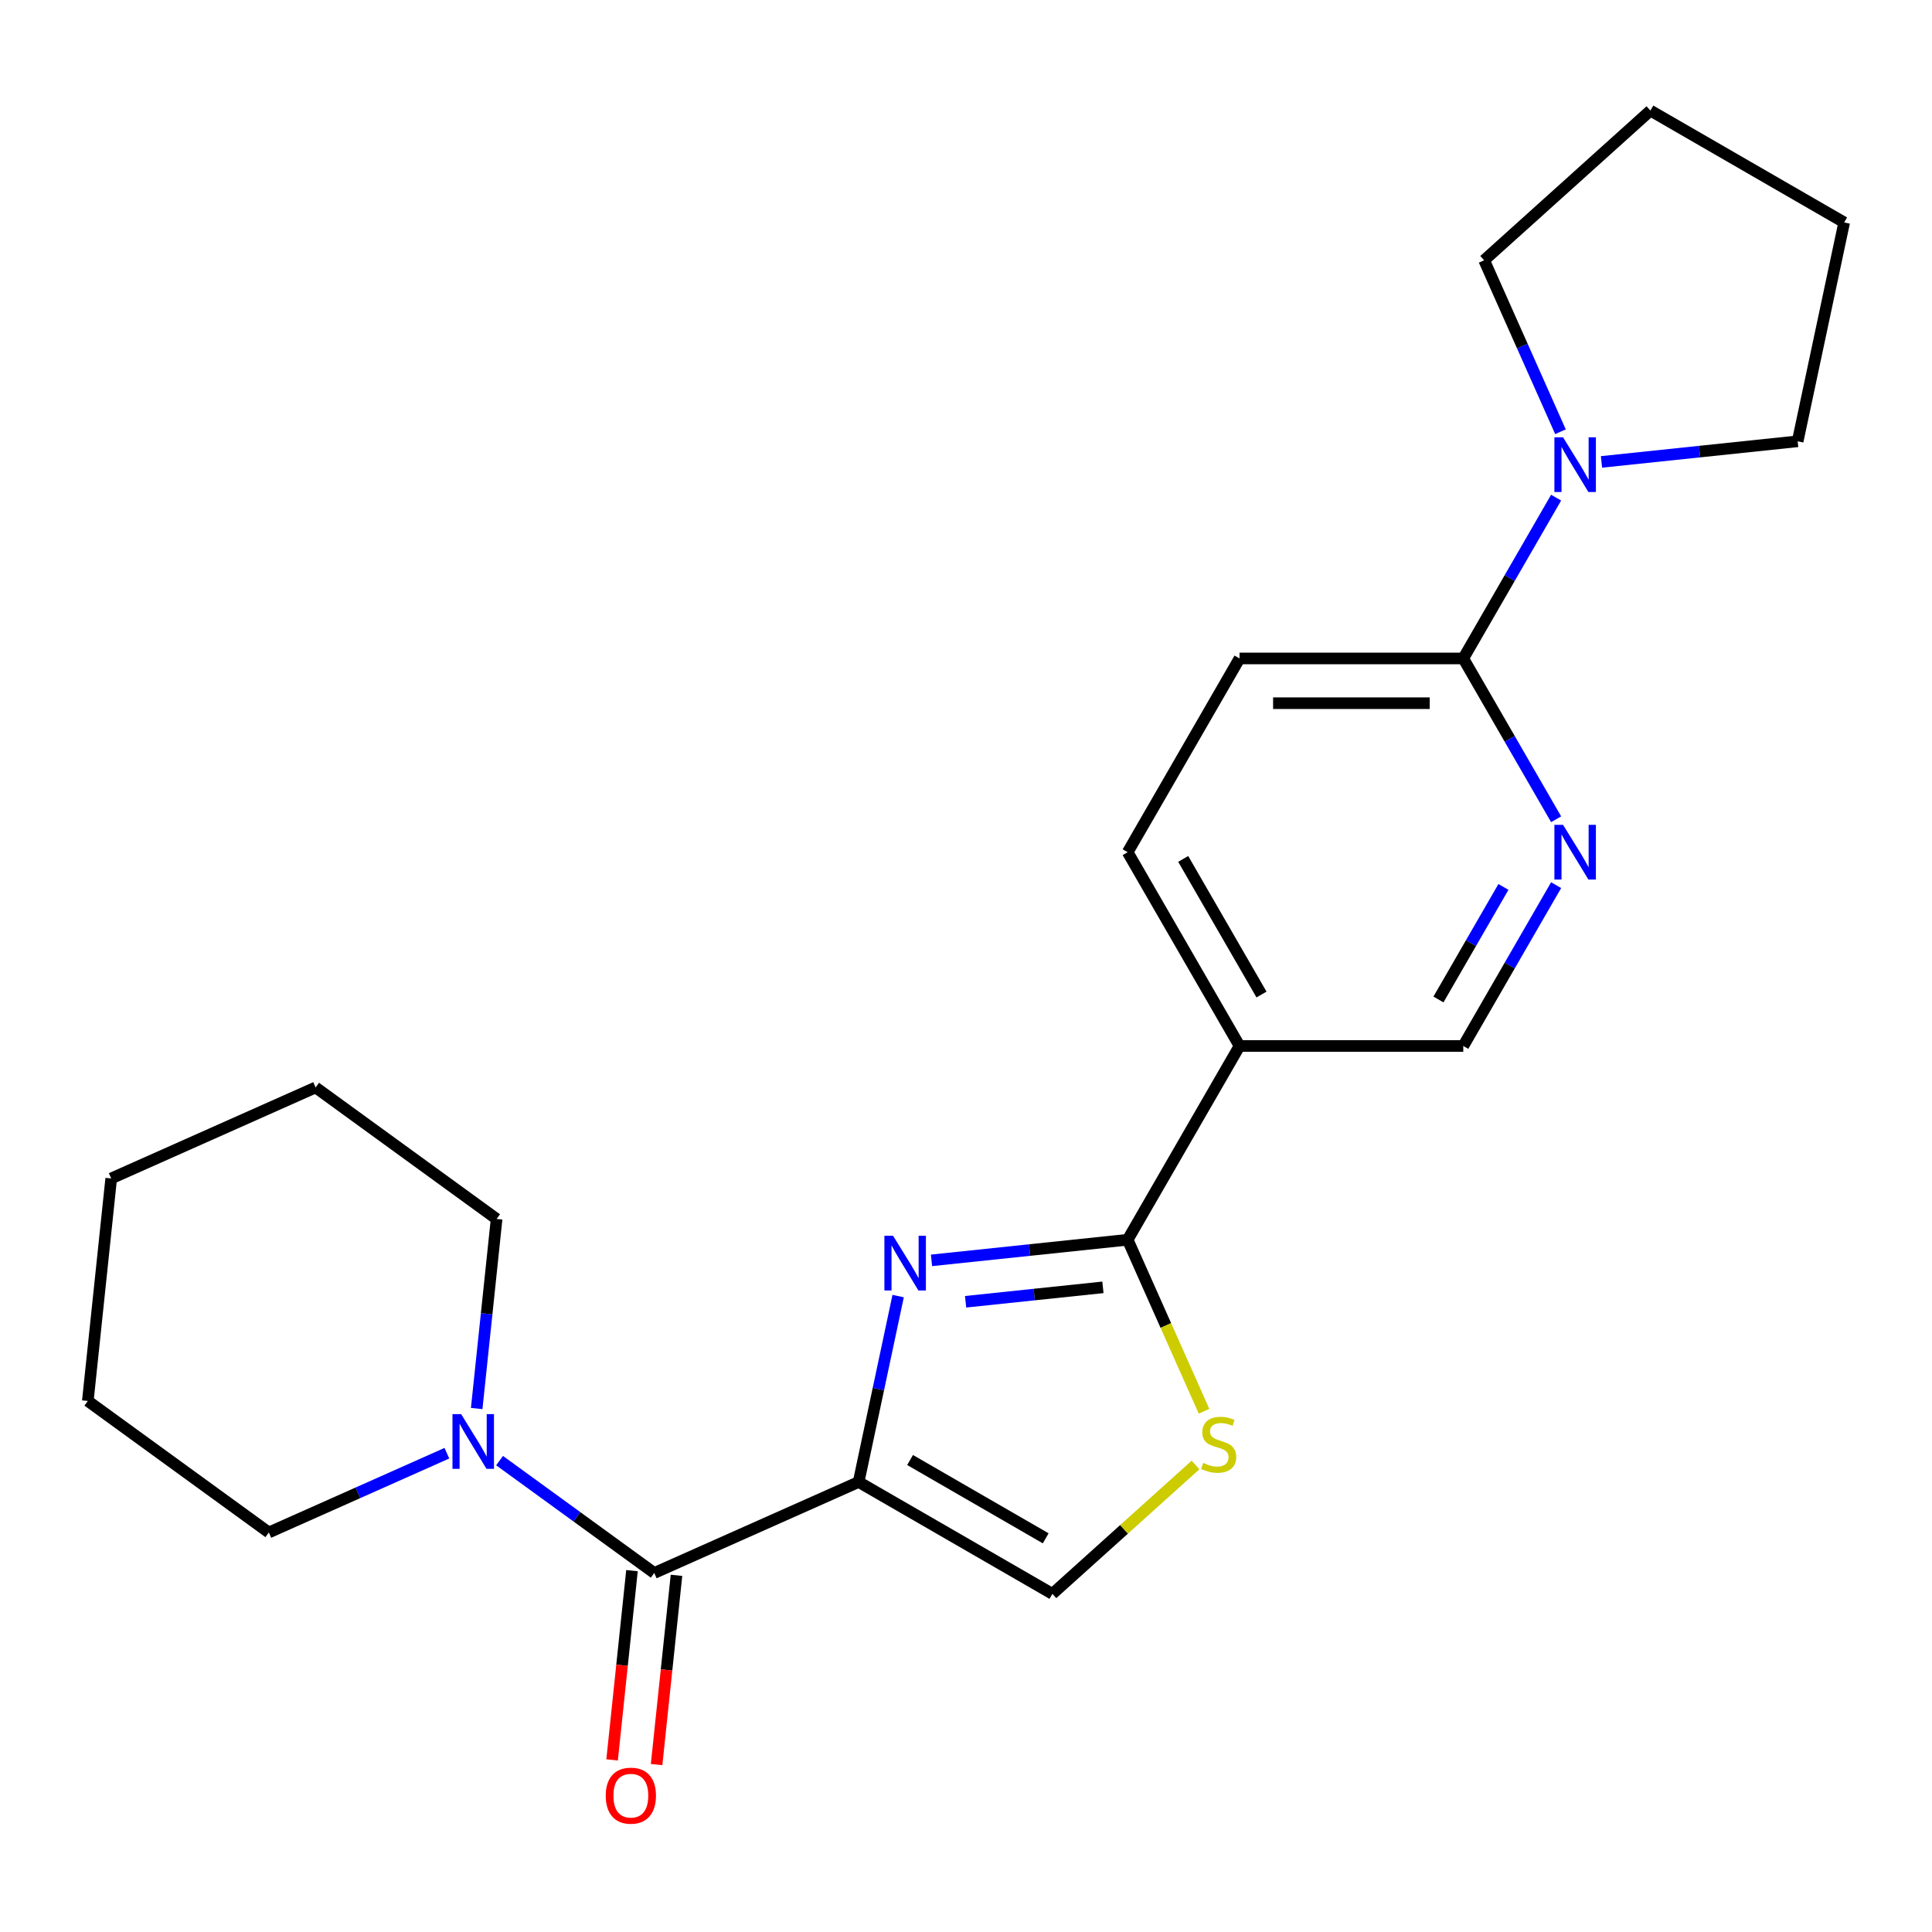 <?xml version='1.0' encoding='iso-8859-1'?>
<svg version='1.1' baseProfile='full'
              xmlns='http://www.w3.org/2000/svg'
                      xmlns:rdkit='http://www.rdkit.org/xml'
                      xmlns:xlink='http://www.w3.org/1999/xlink'
                  xml:space='preserve'
width='1000px' height='1000px' viewBox='0 0 1000 1000'>
<!-- END OF HEADER -->
<rect style='opacity:1.0;fill:#FFFFFF;stroke:none' width='1000' height='1000' x='0' y='0'> </rect>
<path class='bond-0' d='M 444.427,767.072 L 454.653,718.961' style='fill:none;fill-rule:evenodd;stroke:#000000;stroke-width:6px;stroke-linecap:butt;stroke-linejoin:miter;stroke-opacity:1' />
<path class='bond-0' d='M 454.653,718.961 L 464.88,670.85' style='fill:none;fill-rule:evenodd;stroke:#0000FF;stroke-width:6px;stroke-linecap:butt;stroke-linejoin:miter;stroke-opacity:1' />
<path class='bond-2' d='M 444.427,767.072 L 338.631,814.175' style='fill:none;fill-rule:evenodd;stroke:#000000;stroke-width:6px;stroke-linecap:butt;stroke-linejoin:miter;stroke-opacity:1' />
<path class='bond-4' d='M 444.427,767.072 L 544.72,824.976' style='fill:none;fill-rule:evenodd;stroke:#000000;stroke-width:6px;stroke-linecap:butt;stroke-linejoin:miter;stroke-opacity:1' />
<path class='bond-4' d='M 471.052,755.699 L 541.257,796.232' style='fill:none;fill-rule:evenodd;stroke:#000000;stroke-width:6px;stroke-linecap:butt;stroke-linejoin:miter;stroke-opacity:1' />
<path class='bond-1' d='M 482.14,652.362 L 532.909,647.026' style='fill:none;fill-rule:evenodd;stroke:#0000FF;stroke-width:6px;stroke-linecap:butt;stroke-linejoin:miter;stroke-opacity:1' />
<path class='bond-1' d='M 532.909,647.026 L 583.678,641.69' style='fill:none;fill-rule:evenodd;stroke:#000000;stroke-width:6px;stroke-linecap:butt;stroke-linejoin:miter;stroke-opacity:1' />
<path class='bond-1' d='M 499.792,673.796 L 535.33,670.06' style='fill:none;fill-rule:evenodd;stroke:#0000FF;stroke-width:6px;stroke-linecap:butt;stroke-linejoin:miter;stroke-opacity:1' />
<path class='bond-1' d='M 535.33,670.06 L 570.869,666.325' style='fill:none;fill-rule:evenodd;stroke:#000000;stroke-width:6px;stroke-linecap:butt;stroke-linejoin:miter;stroke-opacity:1' />
<path class='bond-5' d='M 583.678,641.69 L 641.582,541.397' style='fill:none;fill-rule:evenodd;stroke:#000000;stroke-width:6px;stroke-linecap:butt;stroke-linejoin:miter;stroke-opacity:1' />
<path class='bond-23' d='M 583.678,641.69 L 603.442,686.08' style='fill:none;fill-rule:evenodd;stroke:#000000;stroke-width:6px;stroke-linecap:butt;stroke-linejoin:miter;stroke-opacity:1' />
<path class='bond-23' d='M 603.442,686.08 L 623.206,730.47' style='fill:none;fill-rule:evenodd;stroke:#CCCC00;stroke-width:6px;stroke-linecap:butt;stroke-linejoin:miter;stroke-opacity:1' />
<path class='bond-6' d='M 338.631,814.175 L 298.604,785.094' style='fill:none;fill-rule:evenodd;stroke:#000000;stroke-width:6px;stroke-linecap:butt;stroke-linejoin:miter;stroke-opacity:1' />
<path class='bond-6' d='M 298.604,785.094 L 258.576,756.012' style='fill:none;fill-rule:evenodd;stroke:#0000FF;stroke-width:6px;stroke-linecap:butt;stroke-linejoin:miter;stroke-opacity:1' />
<path class='bond-11' d='M 327.114,812.965 L 321.966,861.944' style='fill:none;fill-rule:evenodd;stroke:#000000;stroke-width:6px;stroke-linecap:butt;stroke-linejoin:miter;stroke-opacity:1' />
<path class='bond-11' d='M 321.966,861.944 L 316.818,910.923' style='fill:none;fill-rule:evenodd;stroke:#FF0000;stroke-width:6px;stroke-linecap:butt;stroke-linejoin:miter;stroke-opacity:1' />
<path class='bond-11' d='M 350.149,815.386 L 345.001,864.365' style='fill:none;fill-rule:evenodd;stroke:#000000;stroke-width:6px;stroke-linecap:butt;stroke-linejoin:miter;stroke-opacity:1' />
<path class='bond-11' d='M 345.001,864.365 L 339.853,913.344' style='fill:none;fill-rule:evenodd;stroke:#FF0000;stroke-width:6px;stroke-linecap:butt;stroke-linejoin:miter;stroke-opacity:1' />
<path class='bond-3' d='M 618.807,758.268 L 581.763,791.622' style='fill:none;fill-rule:evenodd;stroke:#CCCC00;stroke-width:6px;stroke-linecap:butt;stroke-linejoin:miter;stroke-opacity:1' />
<path class='bond-3' d='M 581.763,791.622 L 544.72,824.976' style='fill:none;fill-rule:evenodd;stroke:#000000;stroke-width:6px;stroke-linecap:butt;stroke-linejoin:miter;stroke-opacity:1' />
<path class='bond-10' d='M 641.582,541.397 L 757.39,541.397' style='fill:none;fill-rule:evenodd;stroke:#000000;stroke-width:6px;stroke-linecap:butt;stroke-linejoin:miter;stroke-opacity:1' />
<path class='bond-12' d='M 641.582,541.397 L 583.678,441.104' style='fill:none;fill-rule:evenodd;stroke:#000000;stroke-width:6px;stroke-linecap:butt;stroke-linejoin:miter;stroke-opacity:1' />
<path class='bond-12' d='M 652.955,514.772 L 612.423,444.568' style='fill:none;fill-rule:evenodd;stroke:#000000;stroke-width:6px;stroke-linecap:butt;stroke-linejoin:miter;stroke-opacity:1' />
<path class='bond-14' d='M 246.733,729.05 L 251.89,679.991' style='fill:none;fill-rule:evenodd;stroke:#0000FF;stroke-width:6px;stroke-linecap:butt;stroke-linejoin:miter;stroke-opacity:1' />
<path class='bond-14' d='M 251.89,679.991 L 257.046,630.932' style='fill:none;fill-rule:evenodd;stroke:#000000;stroke-width:6px;stroke-linecap:butt;stroke-linejoin:miter;stroke-opacity:1' />
<path class='bond-15' d='M 231.306,752.176 L 185.225,772.692' style='fill:none;fill-rule:evenodd;stroke:#0000FF;stroke-width:6px;stroke-linecap:butt;stroke-linejoin:miter;stroke-opacity:1' />
<path class='bond-15' d='M 185.225,772.692 L 139.145,793.208' style='fill:none;fill-rule:evenodd;stroke:#000000;stroke-width:6px;stroke-linecap:butt;stroke-linejoin:miter;stroke-opacity:1' />
<path class='bond-7' d='M 757.39,340.812 L 641.582,340.812' style='fill:none;fill-rule:evenodd;stroke:#000000;stroke-width:6px;stroke-linecap:butt;stroke-linejoin:miter;stroke-opacity:1' />
<path class='bond-7' d='M 740.019,363.974 L 658.954,363.974' style='fill:none;fill-rule:evenodd;stroke:#000000;stroke-width:6px;stroke-linecap:butt;stroke-linejoin:miter;stroke-opacity:1' />
<path class='bond-9' d='M 757.39,340.812 L 781.419,299.193' style='fill:none;fill-rule:evenodd;stroke:#000000;stroke-width:6px;stroke-linecap:butt;stroke-linejoin:miter;stroke-opacity:1' />
<path class='bond-9' d='M 781.419,299.193 L 805.447,257.575' style='fill:none;fill-rule:evenodd;stroke:#0000FF;stroke-width:6px;stroke-linecap:butt;stroke-linejoin:miter;stroke-opacity:1' />
<path class='bond-25' d='M 757.39,340.812 L 781.419,382.431' style='fill:none;fill-rule:evenodd;stroke:#000000;stroke-width:6px;stroke-linecap:butt;stroke-linejoin:miter;stroke-opacity:1' />
<path class='bond-25' d='M 781.419,382.431 L 805.447,424.049' style='fill:none;fill-rule:evenodd;stroke:#0000FF;stroke-width:6px;stroke-linecap:butt;stroke-linejoin:miter;stroke-opacity:1' />
<path class='bond-8' d='M 805.447,458.16 L 781.419,499.778' style='fill:none;fill-rule:evenodd;stroke:#0000FF;stroke-width:6px;stroke-linecap:butt;stroke-linejoin:miter;stroke-opacity:1' />
<path class='bond-8' d='M 781.419,499.778 L 757.39,541.397' style='fill:none;fill-rule:evenodd;stroke:#000000;stroke-width:6px;stroke-linecap:butt;stroke-linejoin:miter;stroke-opacity:1' />
<path class='bond-8' d='M 778.18,459.065 L 761.36,488.198' style='fill:none;fill-rule:evenodd;stroke:#0000FF;stroke-width:6px;stroke-linecap:butt;stroke-linejoin:miter;stroke-opacity:1' />
<path class='bond-8' d='M 761.36,488.198 L 744.54,517.331' style='fill:none;fill-rule:evenodd;stroke:#000000;stroke-width:6px;stroke-linecap:butt;stroke-linejoin:miter;stroke-opacity:1' />
<path class='bond-16' d='M 807.701,223.464 L 787.946,179.094' style='fill:none;fill-rule:evenodd;stroke:#0000FF;stroke-width:6px;stroke-linecap:butt;stroke-linejoin:miter;stroke-opacity:1' />
<path class='bond-16' d='M 787.946,179.094 L 768.191,134.724' style='fill:none;fill-rule:evenodd;stroke:#000000;stroke-width:6px;stroke-linecap:butt;stroke-linejoin:miter;stroke-opacity:1' />
<path class='bond-17' d='M 828.929,239.086 L 879.699,233.75' style='fill:none;fill-rule:evenodd;stroke:#0000FF;stroke-width:6px;stroke-linecap:butt;stroke-linejoin:miter;stroke-opacity:1' />
<path class='bond-17' d='M 879.699,233.75 L 930.468,228.414' style='fill:none;fill-rule:evenodd;stroke:#000000;stroke-width:6px;stroke-linecap:butt;stroke-linejoin:miter;stroke-opacity:1' />
<path class='bond-13' d='M 583.678,441.104 L 641.582,340.812' style='fill:none;fill-rule:evenodd;stroke:#000000;stroke-width:6px;stroke-linecap:butt;stroke-linejoin:miter;stroke-opacity:1' />
<path class='bond-21' d='M 257.046,630.932 L 163.356,562.862' style='fill:none;fill-rule:evenodd;stroke:#000000;stroke-width:6px;stroke-linecap:butt;stroke-linejoin:miter;stroke-opacity:1' />
<path class='bond-20' d='M 139.145,793.208 L 45.455,725.138' style='fill:none;fill-rule:evenodd;stroke:#000000;stroke-width:6px;stroke-linecap:butt;stroke-linejoin:miter;stroke-opacity:1' />
<path class='bond-18' d='M 768.191,134.724 L 854.253,57.233' style='fill:none;fill-rule:evenodd;stroke:#000000;stroke-width:6px;stroke-linecap:butt;stroke-linejoin:miter;stroke-opacity:1' />
<path class='bond-19' d='M 930.468,228.414 L 954.545,115.137' style='fill:none;fill-rule:evenodd;stroke:#000000;stroke-width:6px;stroke-linecap:butt;stroke-linejoin:miter;stroke-opacity:1' />
<path class='bond-26' d='M 854.253,57.233 L 954.545,115.137' style='fill:none;fill-rule:evenodd;stroke:#000000;stroke-width:6px;stroke-linecap:butt;stroke-linejoin:miter;stroke-opacity:1' />
<path class='bond-22' d='M 45.455,725.138 L 57.56,609.965' style='fill:none;fill-rule:evenodd;stroke:#000000;stroke-width:6px;stroke-linecap:butt;stroke-linejoin:miter;stroke-opacity:1' />
<path class='bond-24' d='M 163.356,562.862 L 57.56,609.965' style='fill:none;fill-rule:evenodd;stroke:#000000;stroke-width:6px;stroke-linecap:butt;stroke-linejoin:miter;stroke-opacity:1' />
<path  class='atom-1' d='M 462.245 639.635
L 471.525 654.635
Q 472.445 656.115, 473.925 658.795
Q 475.405 661.475, 475.485 661.635
L 475.485 639.635
L 479.245 639.635
L 479.245 667.955
L 475.365 667.955
L 465.405 651.555
Q 464.245 649.635, 463.005 647.435
Q 461.805 645.235, 461.445 644.555
L 461.445 667.955
L 457.765 667.955
L 457.765 639.635
L 462.245 639.635
' fill='#0000FF'/>
<path  class='atom-4' d='M 622.782 757.205
Q 623.102 757.325, 624.422 757.885
Q 625.742 758.445, 627.182 758.805
Q 628.662 759.125, 630.102 759.125
Q 632.782 759.125, 634.342 757.845
Q 635.902 756.525, 635.902 754.245
Q 635.902 752.685, 635.102 751.725
Q 634.342 750.765, 633.142 750.245
Q 631.942 749.725, 629.942 749.125
Q 627.422 748.365, 625.902 747.645
Q 624.422 746.925, 623.342 745.405
Q 622.302 743.885, 622.302 741.325
Q 622.302 737.765, 624.702 735.565
Q 627.142 733.365, 631.942 733.365
Q 635.222 733.365, 638.942 734.925
L 638.022 738.005
Q 634.622 736.605, 632.062 736.605
Q 629.302 736.605, 627.782 737.765
Q 626.262 738.885, 626.302 740.845
Q 626.302 742.365, 627.062 743.285
Q 627.862 744.205, 628.982 744.725
Q 630.142 745.245, 632.062 745.845
Q 634.622 746.645, 636.142 747.445
Q 637.662 748.245, 638.742 749.885
Q 639.862 751.485, 639.862 754.245
Q 639.862 758.165, 637.222 760.285
Q 634.622 762.365, 630.262 762.365
Q 627.742 762.365, 625.822 761.805
Q 623.942 761.285, 621.702 760.365
L 622.782 757.205
' fill='#CCCC00'/>
<path  class='atom-7' d='M 238.681 731.945
L 247.961 746.945
Q 248.881 748.425, 250.361 751.105
Q 251.841 753.785, 251.921 753.945
L 251.921 731.945
L 255.681 731.945
L 255.681 760.265
L 251.801 760.265
L 241.841 743.865
Q 240.681 741.945, 239.441 739.745
Q 238.241 737.545, 237.881 736.865
L 237.881 760.265
L 234.201 760.265
L 234.201 731.945
L 238.681 731.945
' fill='#0000FF'/>
<path  class='atom-9' d='M 809.034 426.944
L 818.314 441.944
Q 819.234 443.424, 820.714 446.104
Q 822.194 448.784, 822.274 448.944
L 822.274 426.944
L 826.034 426.944
L 826.034 455.264
L 822.154 455.264
L 812.194 438.864
Q 811.034 436.944, 809.794 434.744
Q 808.594 432.544, 808.234 431.864
L 808.234 455.264
L 804.554 455.264
L 804.554 426.944
L 809.034 426.944
' fill='#0000FF'/>
<path  class='atom-10' d='M 809.034 226.359
L 818.314 241.359
Q 819.234 242.839, 820.714 245.519
Q 822.194 248.199, 822.274 248.359
L 822.274 226.359
L 826.034 226.359
L 826.034 254.679
L 822.154 254.679
L 812.194 238.279
Q 811.034 236.359, 809.794 234.159
Q 808.594 231.959, 808.234 231.279
L 808.234 254.679
L 804.554 254.679
L 804.554 226.359
L 809.034 226.359
' fill='#0000FF'/>
<path  class='atom-12' d='M 313.526 929.429
Q 313.526 922.629, 316.886 918.829
Q 320.246 915.029, 326.526 915.029
Q 332.806 915.029, 336.166 918.829
Q 339.526 922.629, 339.526 929.429
Q 339.526 936.309, 336.126 940.229
Q 332.726 944.109, 326.526 944.109
Q 320.286 944.109, 316.886 940.229
Q 313.526 936.349, 313.526 929.429
M 326.526 940.909
Q 330.846 940.909, 333.166 938.029
Q 335.526 935.109, 335.526 929.429
Q 335.526 923.869, 333.166 921.069
Q 330.846 918.229, 326.526 918.229
Q 322.206 918.229, 319.846 921.029
Q 317.526 923.829, 317.526 929.429
Q 317.526 935.149, 319.846 938.029
Q 322.206 940.909, 326.526 940.909
' fill='#FF0000'/>
</svg>
